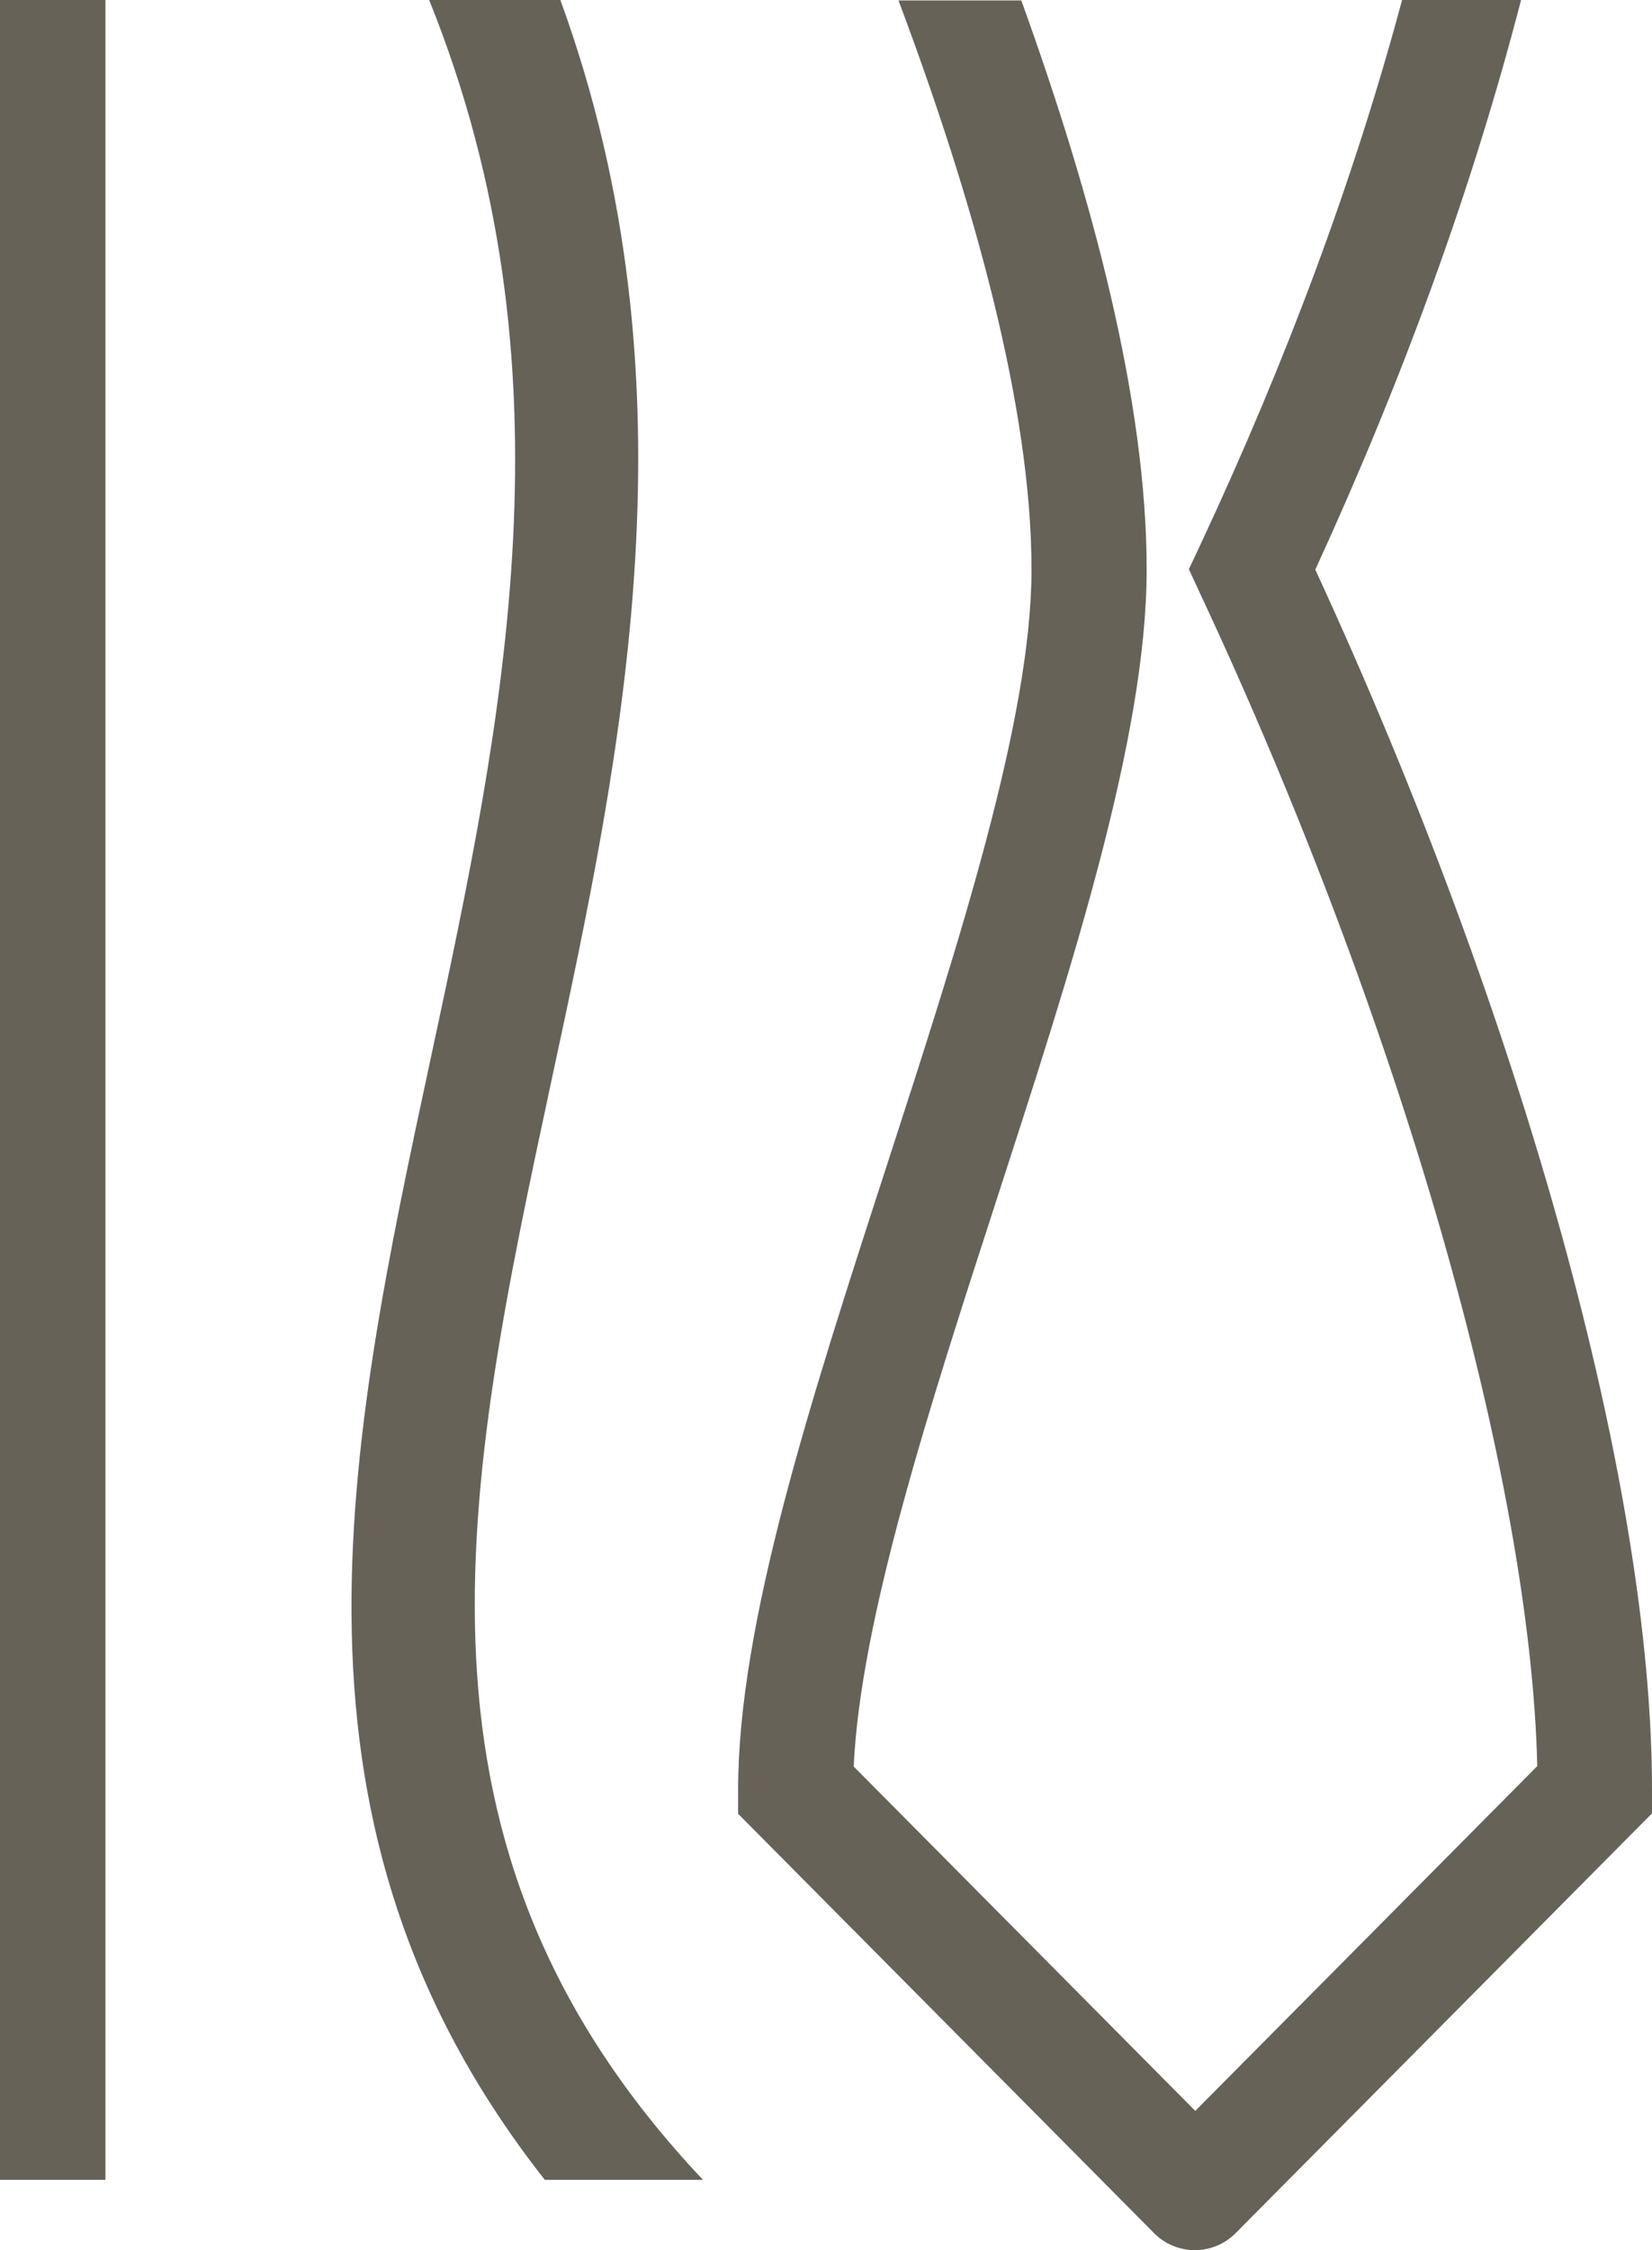 <?xml version="1.0" encoding="UTF-8"?> <svg xmlns="http://www.w3.org/2000/svg" width="47" height="64" viewBox="0 0 47 64" fill="none"><path d="M15.695 30.708C17.698 21.404 19.935 10.945 15.942 0H12.21C16.436 10.483 14.33 20.431 12.262 30.064C9.856 41.264 7.58 51.93 15.5 62H20C11.026 52.49 13.198 42.359 15.695 30.708Z" fill="#666258"></path><path d="M3 0H0V62H3V0Z" fill="#666258"></path><path d="M37.427 16.189C39.951 10.687 41.892 5.331 43.275 0H39.89C38.519 5.099 36.615 10.222 34.152 15.492L33.824 16.189L34.152 16.899C39.818 29.016 43.542 41.978 43.736 50.232L37.828 56.187L34.006 60.038L31.07 57.079L24.288 50.244C24.482 46.05 26.448 39.997 28.352 34.128C30.451 27.659 32.623 20.983 32.623 16.202C32.623 11.421 31.094 5.649 29.056 0.012H25.562C27.697 5.698 29.347 11.58 29.347 16.202C29.347 20.457 27.26 26.889 25.246 33.1C23.062 39.826 21 46.172 21 50.904V51.589L28.753 59.402L32.841 63.523C33.145 63.829 33.569 64 33.994 64C34.419 64 34.843 63.829 35.147 63.523L40.121 58.51L47 51.577V50.892C47 42.259 43.336 29.016 37.415 16.189" fill="#666258"></path></svg> 